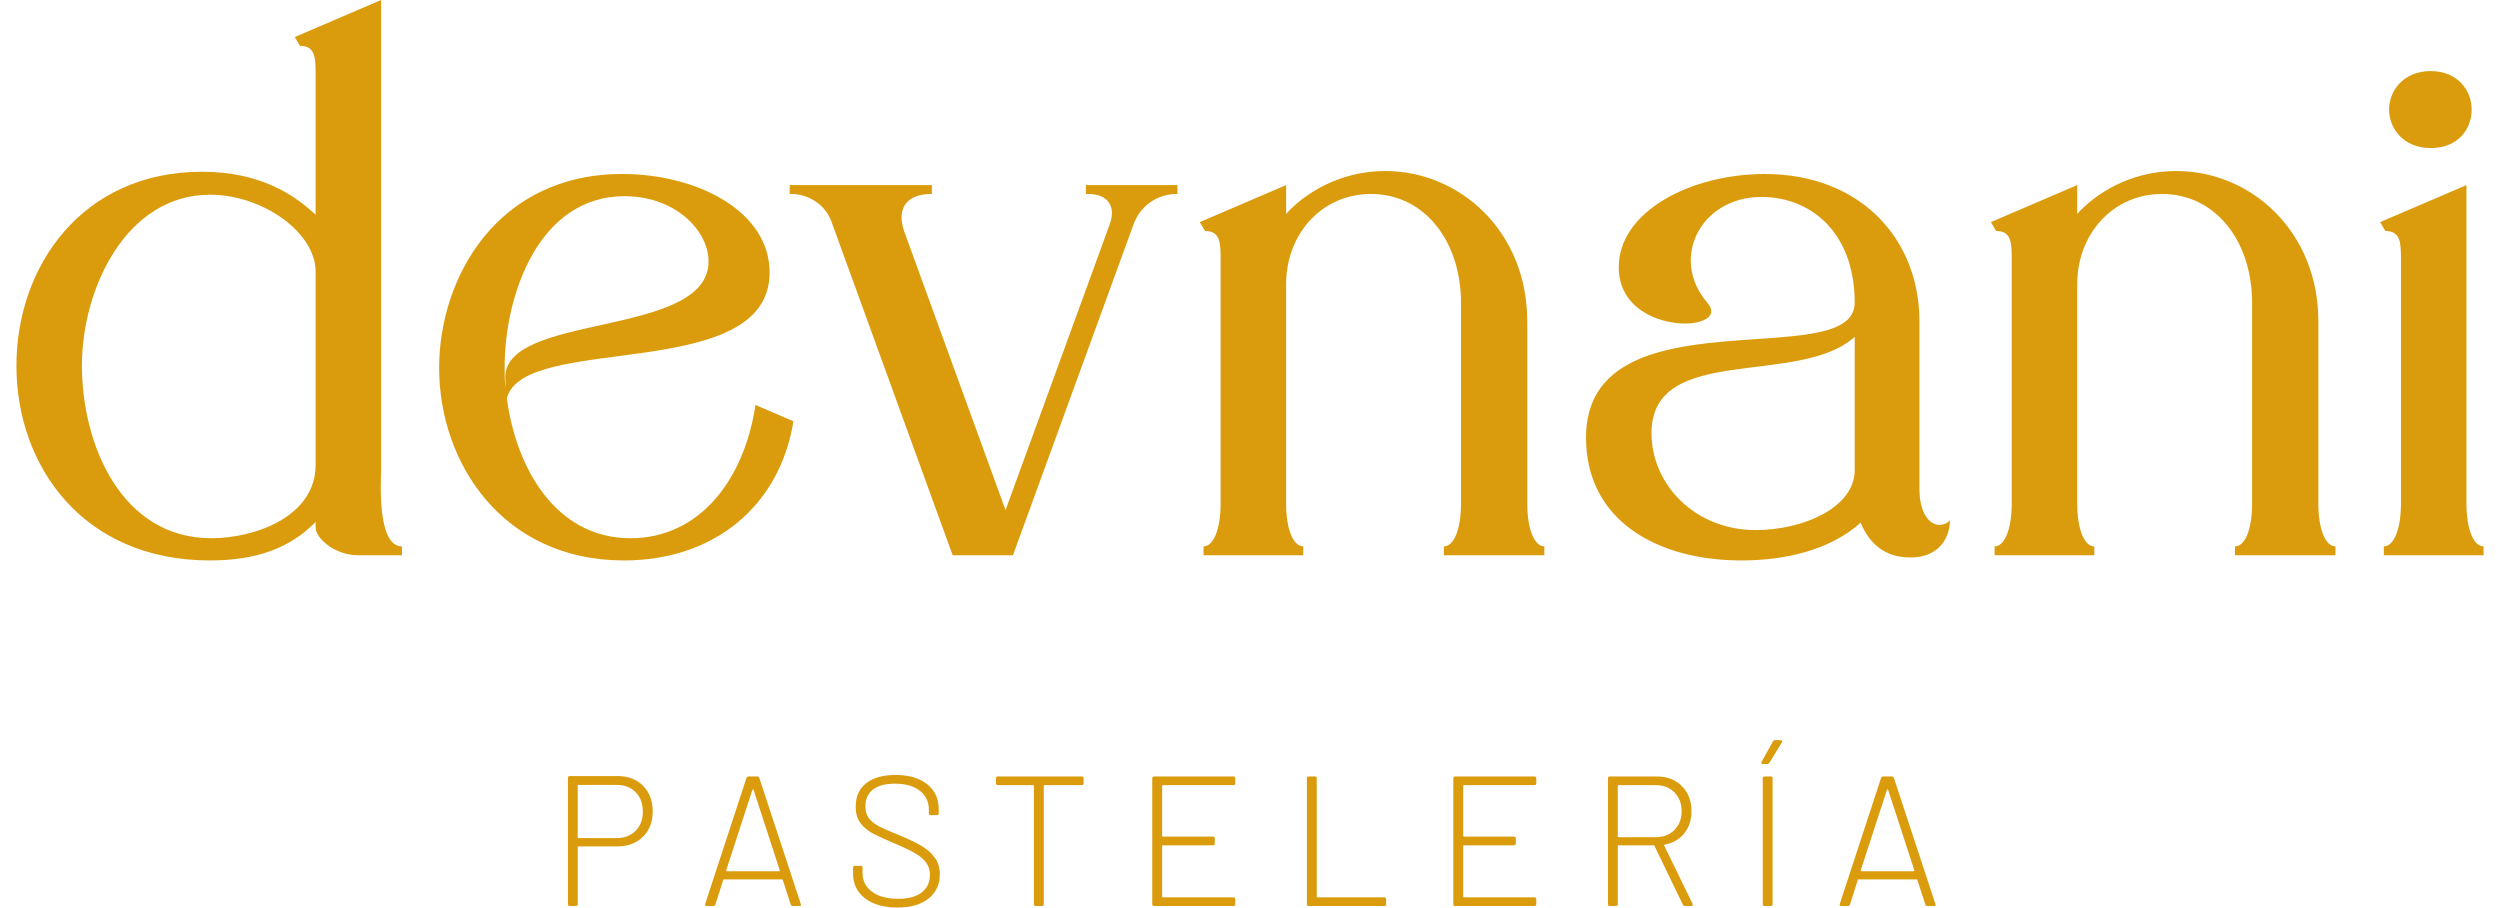 <svg width="146" height="53" viewBox="0 0 146 53" fill="none" xmlns="http://www.w3.org/2000/svg">
<path d="M22.256 27.455C22.256 28.06 21.996 31.908 23.473 31.908V32.427H20.909C19.605 32.427 18.432 31.476 18.432 30.784V30.482C16.954 31.995 14.998 32.73 12.26 32.73C4.827 32.73 0.959 27.196 0.959 21.359C0.959 15.522 4.827 10.031 11.782 10.031C15.215 10.031 17.171 11.371 18.432 12.539V4.28C18.432 3.329 18.388 2.681 17.519 2.681L17.215 2.162L22.256 0V27.455ZM18.432 15.868C18.432 13.576 15.346 11.371 12.26 11.371C7.392 11.371 4.784 16.819 4.784 21.359C4.784 25.898 7.044 31.433 12.347 31.433C14.867 31.433 18.432 30.179 18.432 27.152V15.868Z" fill="#DA9C0D"/>
<path d="M46.335 24.602C45.553 29.487 41.772 32.73 36.426 32.73C29.384 32.73 25.646 27.066 25.646 21.488C25.646 16.214 29.037 10.161 36.339 10.161C40.685 10.161 44.945 12.322 44.945 15.911C44.945 22.44 30.558 19.413 29.602 23.261C30.123 27.282 32.427 31.433 36.817 31.433C40.859 31.433 43.467 28.017 44.119 23.65L46.335 24.602ZM29.471 21.445C29.471 21.834 29.471 22.267 29.515 22.656V22.224C29.124 18.203 41.38 19.802 41.38 15.262C41.38 13.49 39.468 11.458 36.469 11.458C31.471 11.458 29.471 17.208 29.471 21.445Z" fill="#DA9C0D"/>
<path d="M59.157 32.427H55.637L48.552 12.928C48.204 11.976 47.248 11.328 46.205 11.328H46.118V10.809H54.42V11.328H54.376C52.942 11.328 52.334 12.193 52.812 13.533L58.723 29.79L64.808 13.101C65.199 12.02 64.677 11.328 63.547 11.328H63.417V10.809H68.763V11.328H68.719C67.59 11.328 66.59 12.02 66.199 13.101L59.157 32.427Z" fill="#DA9C0D"/>
<path d="M75.109 12.495C76.109 11.371 78.152 9.988 80.89 9.988C85.28 9.988 89.192 13.533 89.192 18.765V29.401C89.192 30.957 89.626 31.909 90.191 31.909V32.427H84.324V31.909C84.889 31.909 85.323 30.957 85.323 29.401V17.684C85.323 14.095 83.194 11.328 80.064 11.328C77.195 11.328 75.109 13.663 75.109 16.603V29.401C75.109 30.957 75.544 31.909 76.109 31.909V32.427H70.285V31.909C70.85 31.909 71.284 30.957 71.284 29.401V15.09C71.284 14.139 71.241 13.49 70.372 13.49L70.067 12.971L75.109 10.809V12.495Z" fill="#DA9C0D"/>
<path d="M103.054 10.161C108.661 10.161 112.095 13.965 112.095 18.765V28.536C112.095 30.006 112.703 30.655 113.269 30.655C113.486 30.655 113.703 30.568 113.877 30.395C113.877 31.26 113.355 32.557 111.573 32.557C110.096 32.557 109.183 31.779 108.661 30.525C106.836 32.168 104.141 32.73 101.707 32.73C96.709 32.73 92.623 30.352 92.623 25.553C92.623 16.949 108.314 21.878 108.314 17.684C108.314 13.49 105.662 11.501 102.881 11.501C99.317 11.501 97.491 15.09 99.708 17.684C100.36 18.419 99.534 18.894 98.404 18.894C96.796 18.894 94.535 17.986 94.535 15.608C94.535 12.322 98.795 10.161 103.054 10.161ZM96.448 25.293C96.448 28.32 99.012 30.957 102.533 30.957C105.271 30.957 108.314 29.66 108.314 27.455V19.673C105.054 22.613 96.448 20.018 96.448 25.293Z" fill="#DA9C0D"/>
<path d="M121.309 12.495C122.309 11.371 124.352 9.988 127.09 9.988C131.48 9.988 135.392 13.533 135.392 18.765V29.401C135.392 30.957 135.826 31.909 136.391 31.909V32.427H130.524V31.909C131.089 31.909 131.523 30.957 131.523 29.401V17.684C131.523 14.095 129.394 11.328 126.264 11.328C123.396 11.328 121.309 13.663 121.309 16.603V29.401C121.309 30.957 121.744 31.909 122.309 31.909V32.427H116.485V31.909C117.05 31.909 117.485 30.957 117.485 29.401V15.09C117.485 14.139 117.441 13.49 116.572 13.49L116.268 12.971L121.309 10.809V12.495Z" fill="#DA9C0D"/>
<path d="M145.041 32.427H139.216V31.909C139.781 31.909 140.216 30.957 140.216 29.401V15.09C140.216 14.139 140.173 13.49 139.303 13.49L138.999 12.971L144.041 10.809V29.401C144.041 30.957 144.476 31.909 145.041 31.909V32.427ZM141.955 4.151C143.519 4.151 144.345 5.275 144.345 6.399C144.345 7.523 143.563 8.647 141.955 8.647C140.346 8.647 139.521 7.48 139.521 6.399C139.521 5.318 140.346 4.151 141.955 4.151Z" fill="#DA9C0D"/>
<path d="M37.553 45.89C37.929 46.268 38.118 46.768 38.118 47.386C38.118 48.004 37.926 48.493 37.548 48.867C37.168 49.241 36.666 49.429 36.044 49.429H33.784C33.756 49.429 33.741 49.444 33.741 49.472V52.801C33.741 52.873 33.704 52.909 33.632 52.909H33.274C33.202 52.909 33.165 52.873 33.165 52.801V45.429C33.165 45.358 33.202 45.321 33.274 45.321H36.066C36.681 45.321 37.179 45.512 37.555 45.888L37.553 45.89ZM37.125 48.517C37.403 48.231 37.542 47.859 37.542 47.399C37.542 46.938 37.403 46.554 37.125 46.268C36.846 45.983 36.479 45.84 36.021 45.84H33.782C33.754 45.84 33.739 45.855 33.739 45.883V48.899C33.739 48.927 33.754 48.942 33.782 48.942H36.021C36.477 48.942 36.844 48.8 37.125 48.514V48.517Z" fill="#DA9C0D"/>
<path d="M46.18 52.825L45.713 51.388C45.706 51.366 45.691 51.355 45.669 51.355H42.279C42.258 51.355 42.242 51.366 42.236 51.388L41.779 52.825C41.758 52.883 41.714 52.912 41.649 52.912H41.269C41.188 52.912 41.16 52.873 41.182 52.793L43.594 45.432C43.616 45.373 43.659 45.345 43.724 45.345H44.214C44.279 45.345 44.322 45.373 44.344 45.432L46.767 52.793L46.778 52.836C46.778 52.886 46.745 52.912 46.68 52.912H46.311C46.245 52.912 46.202 52.883 46.18 52.825ZM42.416 50.862C42.416 50.862 42.44 50.88 42.453 50.88H45.496C45.511 50.88 45.522 50.873 45.533 50.862C45.544 50.851 45.546 50.838 45.539 50.825L44.007 46.123C44.001 46.108 43.99 46.102 43.974 46.102C43.959 46.102 43.948 46.108 43.942 46.123L42.41 50.825C42.403 50.84 42.403 50.851 42.416 50.862Z" fill="#DA9C0D"/>
<path d="M50.516 52.462C50.053 52.105 49.82 51.627 49.82 51.031V50.674C49.82 50.602 49.857 50.566 49.929 50.566H50.266C50.337 50.566 50.374 50.602 50.374 50.674V50.998C50.374 51.446 50.559 51.804 50.929 52.079C51.298 52.354 51.804 52.49 52.45 52.49C53.052 52.49 53.51 52.367 53.83 52.118C54.149 51.869 54.308 51.526 54.308 51.085C54.308 50.819 54.236 50.585 54.097 50.389C53.956 50.19 53.739 50.004 53.445 49.833C53.152 49.66 52.737 49.461 52.2 49.238C51.635 49.001 51.209 48.802 50.922 48.644C50.635 48.486 50.405 48.285 50.233 48.043C50.062 47.801 49.972 47.489 49.972 47.107C49.972 46.517 50.177 46.061 50.587 45.739C50.996 45.419 51.563 45.258 52.289 45.258C53.078 45.258 53.697 45.438 54.147 45.799C54.597 46.16 54.821 46.642 54.821 47.247V47.496C54.821 47.567 54.784 47.604 54.712 47.604H54.354C54.282 47.604 54.245 47.567 54.245 47.496V47.28C54.245 46.826 54.071 46.461 53.723 46.184C53.376 45.907 52.887 45.767 52.257 45.767C51.707 45.767 51.283 45.881 50.985 46.108C50.687 46.335 50.54 46.662 50.54 47.085C50.54 47.373 50.609 47.608 50.746 47.788C50.883 47.967 51.081 48.125 51.337 48.259C51.594 48.393 51.991 48.566 52.526 48.782C53.061 48.998 53.495 49.206 53.825 49.405C54.156 49.604 54.414 49.835 54.603 50.103C54.793 50.369 54.886 50.691 54.886 51.065C54.886 51.649 54.669 52.118 54.234 52.47C53.8 52.823 53.191 53 52.409 53C51.626 53 50.981 52.821 50.518 52.464L50.516 52.462Z" fill="#DA9C0D"/>
<path d="M63.283 45.453V45.745C63.283 45.816 63.246 45.853 63.174 45.853H61.001C60.973 45.853 60.958 45.868 60.958 45.897V52.803C60.958 52.875 60.921 52.912 60.849 52.912H60.49C60.419 52.912 60.382 52.875 60.382 52.803V45.897C60.382 45.868 60.367 45.853 60.338 45.853H58.274C58.202 45.853 58.165 45.816 58.165 45.745V45.453C58.165 45.382 58.202 45.345 58.274 45.345H63.174C63.246 45.345 63.283 45.382 63.283 45.453Z" fill="#DA9C0D"/>
<path d="M72.03 45.853H67.911C67.883 45.853 67.868 45.868 67.868 45.897V48.815C67.868 48.843 67.883 48.858 67.911 48.858H70.834C70.906 48.858 70.943 48.895 70.943 48.966V49.258C70.943 49.329 70.906 49.366 70.834 49.366H67.911C67.883 49.366 67.868 49.381 67.868 49.409V52.36C67.868 52.388 67.883 52.404 67.911 52.404H72.03C72.101 52.404 72.138 52.44 72.138 52.512V52.803C72.138 52.875 72.101 52.912 72.03 52.912H67.401C67.329 52.912 67.292 52.875 67.292 52.803V45.453C67.292 45.382 67.329 45.345 67.401 45.345H72.03C72.101 45.345 72.138 45.382 72.138 45.453V45.745C72.138 45.816 72.101 45.853 72.03 45.853Z" fill="#DA9C0D"/>
<path d="M76.322 52.803V45.453C76.322 45.382 76.359 45.345 76.431 45.345H76.79C76.861 45.345 76.898 45.382 76.898 45.453V52.36C76.898 52.388 76.913 52.404 76.942 52.404H80.843C80.914 52.404 80.951 52.44 80.951 52.512V52.803C80.951 52.875 80.914 52.912 80.843 52.912H76.431C76.359 52.912 76.322 52.875 76.322 52.803Z" fill="#DA9C0D"/>
<path d="M89.612 45.853H85.493C85.465 45.853 85.45 45.868 85.45 45.897V48.815C85.45 48.843 85.465 48.858 85.493 48.858H88.416C88.488 48.858 88.525 48.895 88.525 48.966V49.258C88.525 49.329 88.488 49.366 88.416 49.366H85.493C85.465 49.366 85.45 49.381 85.45 49.409V52.36C85.45 52.388 85.465 52.404 85.493 52.404H89.612C89.683 52.404 89.72 52.44 89.72 52.512V52.803C89.72 52.875 89.683 52.912 89.612 52.912H84.983C84.911 52.912 84.874 52.875 84.874 52.803V45.453C84.874 45.382 84.911 45.345 84.983 45.345H89.612C89.683 45.345 89.72 45.382 89.72 45.453V45.745C89.72 45.816 89.683 45.853 89.612 45.853Z" fill="#DA9C0D"/>
<path d="M98.282 52.836L96.62 49.399C96.613 49.377 96.598 49.366 96.576 49.366H94.523C94.494 49.366 94.479 49.381 94.479 49.409V52.803C94.479 52.875 94.442 52.912 94.371 52.912H94.012C93.94 52.912 93.903 52.875 93.903 52.803V45.453C93.903 45.382 93.94 45.345 94.012 45.345H96.75C97.359 45.345 97.85 45.533 98.222 45.907C98.595 46.281 98.782 46.772 98.782 47.377C98.782 47.89 98.641 48.32 98.358 48.67C98.076 49.02 97.696 49.236 97.218 49.323C97.18 49.338 97.17 49.355 97.185 49.377L98.847 52.782C98.854 52.797 98.858 52.814 98.858 52.836C98.858 52.886 98.83 52.912 98.771 52.912H98.413C98.347 52.912 98.304 52.886 98.282 52.836ZM94.479 45.897V48.847C94.479 48.876 94.494 48.891 94.523 48.891H96.696C97.146 48.891 97.509 48.75 97.787 48.469C98.065 48.188 98.206 47.825 98.206 47.377C98.206 46.93 98.067 46.556 97.787 46.275C97.509 45.994 97.144 45.853 96.696 45.853H94.523C94.494 45.853 94.479 45.868 94.479 45.897Z" fill="#DA9C0D"/>
<path d="M102.867 44.582C102.852 44.556 102.857 44.526 102.878 44.489L103.541 43.3C103.563 43.25 103.606 43.224 103.671 43.224H103.987C104.03 43.224 104.058 43.237 104.074 43.263C104.089 43.289 104.084 43.32 104.063 43.354L103.335 44.543C103.298 44.593 103.254 44.619 103.204 44.619H102.954C102.911 44.619 102.883 44.606 102.867 44.582ZM102.943 52.803V45.453C102.943 45.382 102.98 45.345 103.052 45.345H103.411C103.482 45.345 103.519 45.382 103.519 45.453V52.803C103.519 52.875 103.482 52.912 103.411 52.912H103.052C102.98 52.912 102.943 52.875 102.943 52.803Z" fill="#DA9C0D"/>
<path d="M112.44 52.825L111.973 51.388C111.966 51.366 111.951 51.355 111.929 51.355H108.539C108.517 51.355 108.502 51.366 108.496 51.388L108.039 52.825C108.018 52.883 107.974 52.912 107.909 52.912H107.529C107.448 52.912 107.42 52.873 107.442 52.793L109.854 45.432C109.876 45.373 109.919 45.345 109.984 45.345H110.473C110.538 45.345 110.582 45.373 110.604 45.432L113.027 52.793L113.038 52.836C113.038 52.886 113.005 52.912 112.94 52.912H112.57C112.505 52.912 112.462 52.883 112.44 52.825ZM108.674 50.862C108.674 50.862 108.698 50.88 108.711 50.88H111.753C111.768 50.88 111.779 50.873 111.79 50.862C111.801 50.851 111.803 50.838 111.797 50.825L110.265 46.123C110.258 46.108 110.247 46.102 110.232 46.102C110.217 46.102 110.206 46.108 110.199 46.123L108.667 50.825C108.661 50.84 108.663 50.851 108.674 50.862Z" fill="#DA9C0D"/>
</svg>
